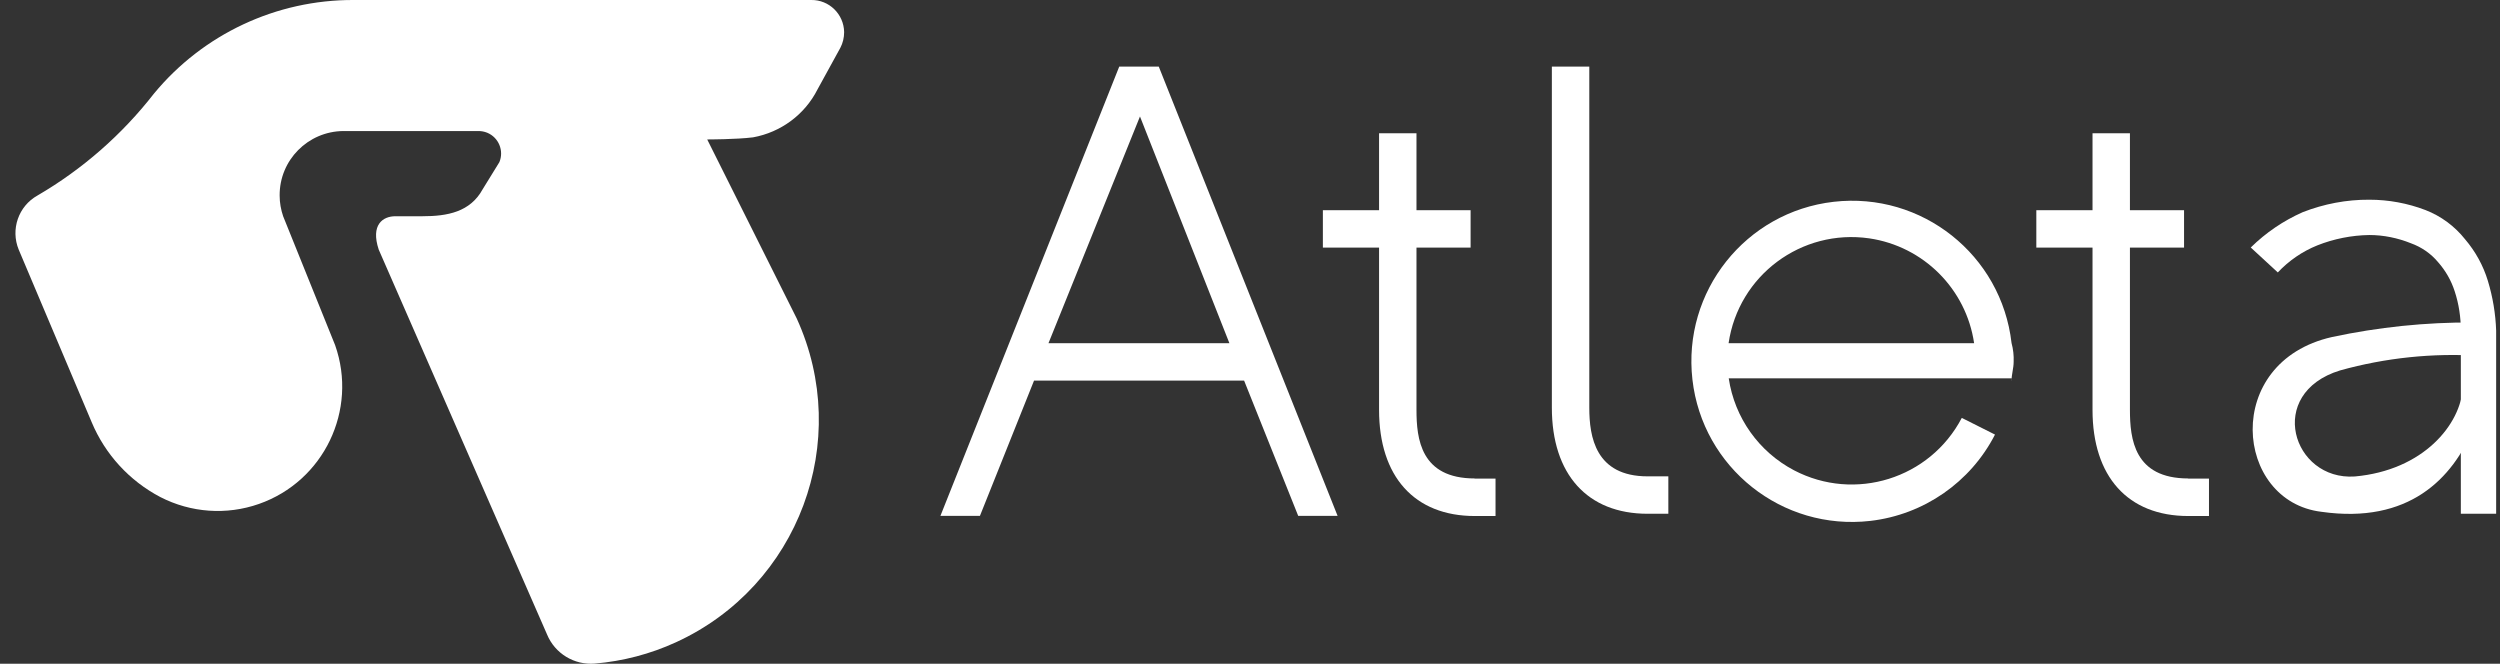 <svg xmlns="http://www.w3.org/2000/svg" width="113" height="30" viewBox="0 0 113 30" fill="none">
  <rect x="0" y="0" width="113" height="30" fill="#333333" stroke="none"/>
  <g clip-path="url(#clip0_1830_9417)">
    <path d="M31.966 6.303L36.008 14.386C38.548 19.935 36.102 26.491 30.553 29.031C29.394 29.563 28.153 29.886 26.886 29.994C25.955 30.07 25.081 29.538 24.726 28.676L17.118 11.282C16.744 10.154 17.308 9.774 17.872 9.774H19.095C20.222 9.774 21.255 9.584 21.818 8.552L22.572 7.329C22.788 6.81 22.54 6.214 22.021 5.999C21.894 5.948 21.761 5.923 21.628 5.923H15.522C13.919 5.936 12.627 7.24 12.64 8.843C12.64 9.16 12.697 9.477 12.798 9.774L15.148 15.602C16.181 18.535 14.635 21.753 11.702 22.779C10.239 23.292 8.63 23.178 7.249 22.468C5.849 21.734 4.753 20.537 4.145 19.086L0.845 11.282C0.471 10.37 0.832 9.318 1.694 8.837C3.727 7.652 5.513 6.088 6.958 4.232C9.181 1.539 12.494 -0.012 15.984 0H36.666C37.477 -0.012 38.142 0.64 38.155 1.451C38.155 1.698 38.098 1.945 37.984 2.16L36.951 4.042C36.375 5.182 35.292 5.98 34.038 6.208C33.284 6.303 31.973 6.303 31.973 6.303H31.966Z" fill="white"/>
    <path d="M75.409 23.222H74.471C71.747 23.222 70.144 21.436 70.144 18.427V3.009H71.836V18.427C71.836 19.744 72.115 21.531 74.471 21.531H75.409V23.222Z" fill="white"/>
    <path d="M98.909 21.626C96.463 21.626 96.273 19.84 96.273 18.522V11.193H98.719V9.502H96.273V6.024H94.582V9.502H92.042V11.193H94.582V18.529C94.582 21.538 96.178 23.324 98.909 23.324H99.846V21.633H98.902L98.909 21.626Z" fill="white"/>
    <path d="M66.66 21.626C64.215 21.626 64.025 19.84 64.025 18.522V11.193H66.471V9.502H64.025V6.024H62.334V9.502H59.794V11.193H62.334V18.529C62.334 21.538 63.93 23.324 66.66 23.324H67.598V21.633H66.654L66.66 21.626Z" fill="white"/>
    <path d="M111.23 23.222V14.949C111.23 14.341 111.141 13.739 110.951 13.163C110.793 12.675 110.539 12.232 110.197 11.845C109.874 11.459 109.45 11.168 108.975 10.996C108.379 10.756 107.739 10.623 107.093 10.623C106.289 10.636 105.491 10.794 104.743 11.091C104.065 11.364 103.457 11.782 102.957 12.314L101.734 11.187C102.418 10.515 103.21 9.977 104.084 9.59C105.041 9.217 106.061 9.02 107.093 9.027C107.961 9.027 108.823 9.185 109.633 9.495C110.337 9.768 110.951 10.224 111.42 10.813C111.889 11.364 112.243 12.004 112.452 12.694C112.674 13.429 112.801 14.183 112.826 14.949V23.222H111.23Z" fill="white"/>
    <path d="M111.793 19.371C110.856 21.626 108.879 23.697 104.933 23.134C100.987 22.665 100.423 16.362 105.402 15.235C107.505 14.785 109.646 14.563 111.793 14.576L112.072 16.083C109.95 15.95 107.822 16.172 105.775 16.742C102.393 17.775 103.615 21.727 106.434 21.537C109.538 21.259 111.229 19.187 111.324 17.496L111.793 19.377V19.371Z" fill="white"/>
    <path d="M58.672 23.317H60.459L52.376 3.009H50.59L42.507 23.317H44.293L46.738 17.204H56.234L58.679 23.317H58.672ZM47.391 15.513L51.527 5.264L55.569 15.513H47.391Z" fill="white"/>
    <path d="M90.922 17.204C90.922 16.925 91.017 16.64 91.017 16.355C91.029 16.07 90.998 15.785 90.922 15.506C90.466 11.522 86.868 8.665 82.883 9.121C78.899 9.577 76.042 13.175 76.498 17.16C76.954 21.144 80.552 24.001 84.537 23.545C86.95 23.266 89.066 21.803 90.174 19.643L88.673 18.889C87.235 21.638 83.84 22.696 81.091 21.258C79.501 20.422 78.405 18.883 78.139 17.102H90.928V17.198L90.922 17.204ZM78.132 15.512C78.582 12.447 81.426 10.331 84.492 10.774C86.944 11.135 88.869 13.061 89.23 15.512H78.139H78.132Z" fill="white"/>
  </g>
  <defs>
    <clipPath id="clip0_1830_9417">
      <rect width="112.126" height="30" fill="white" transform="translate(0.699)"/>
    </clipPath>
  </defs>
</svg>
